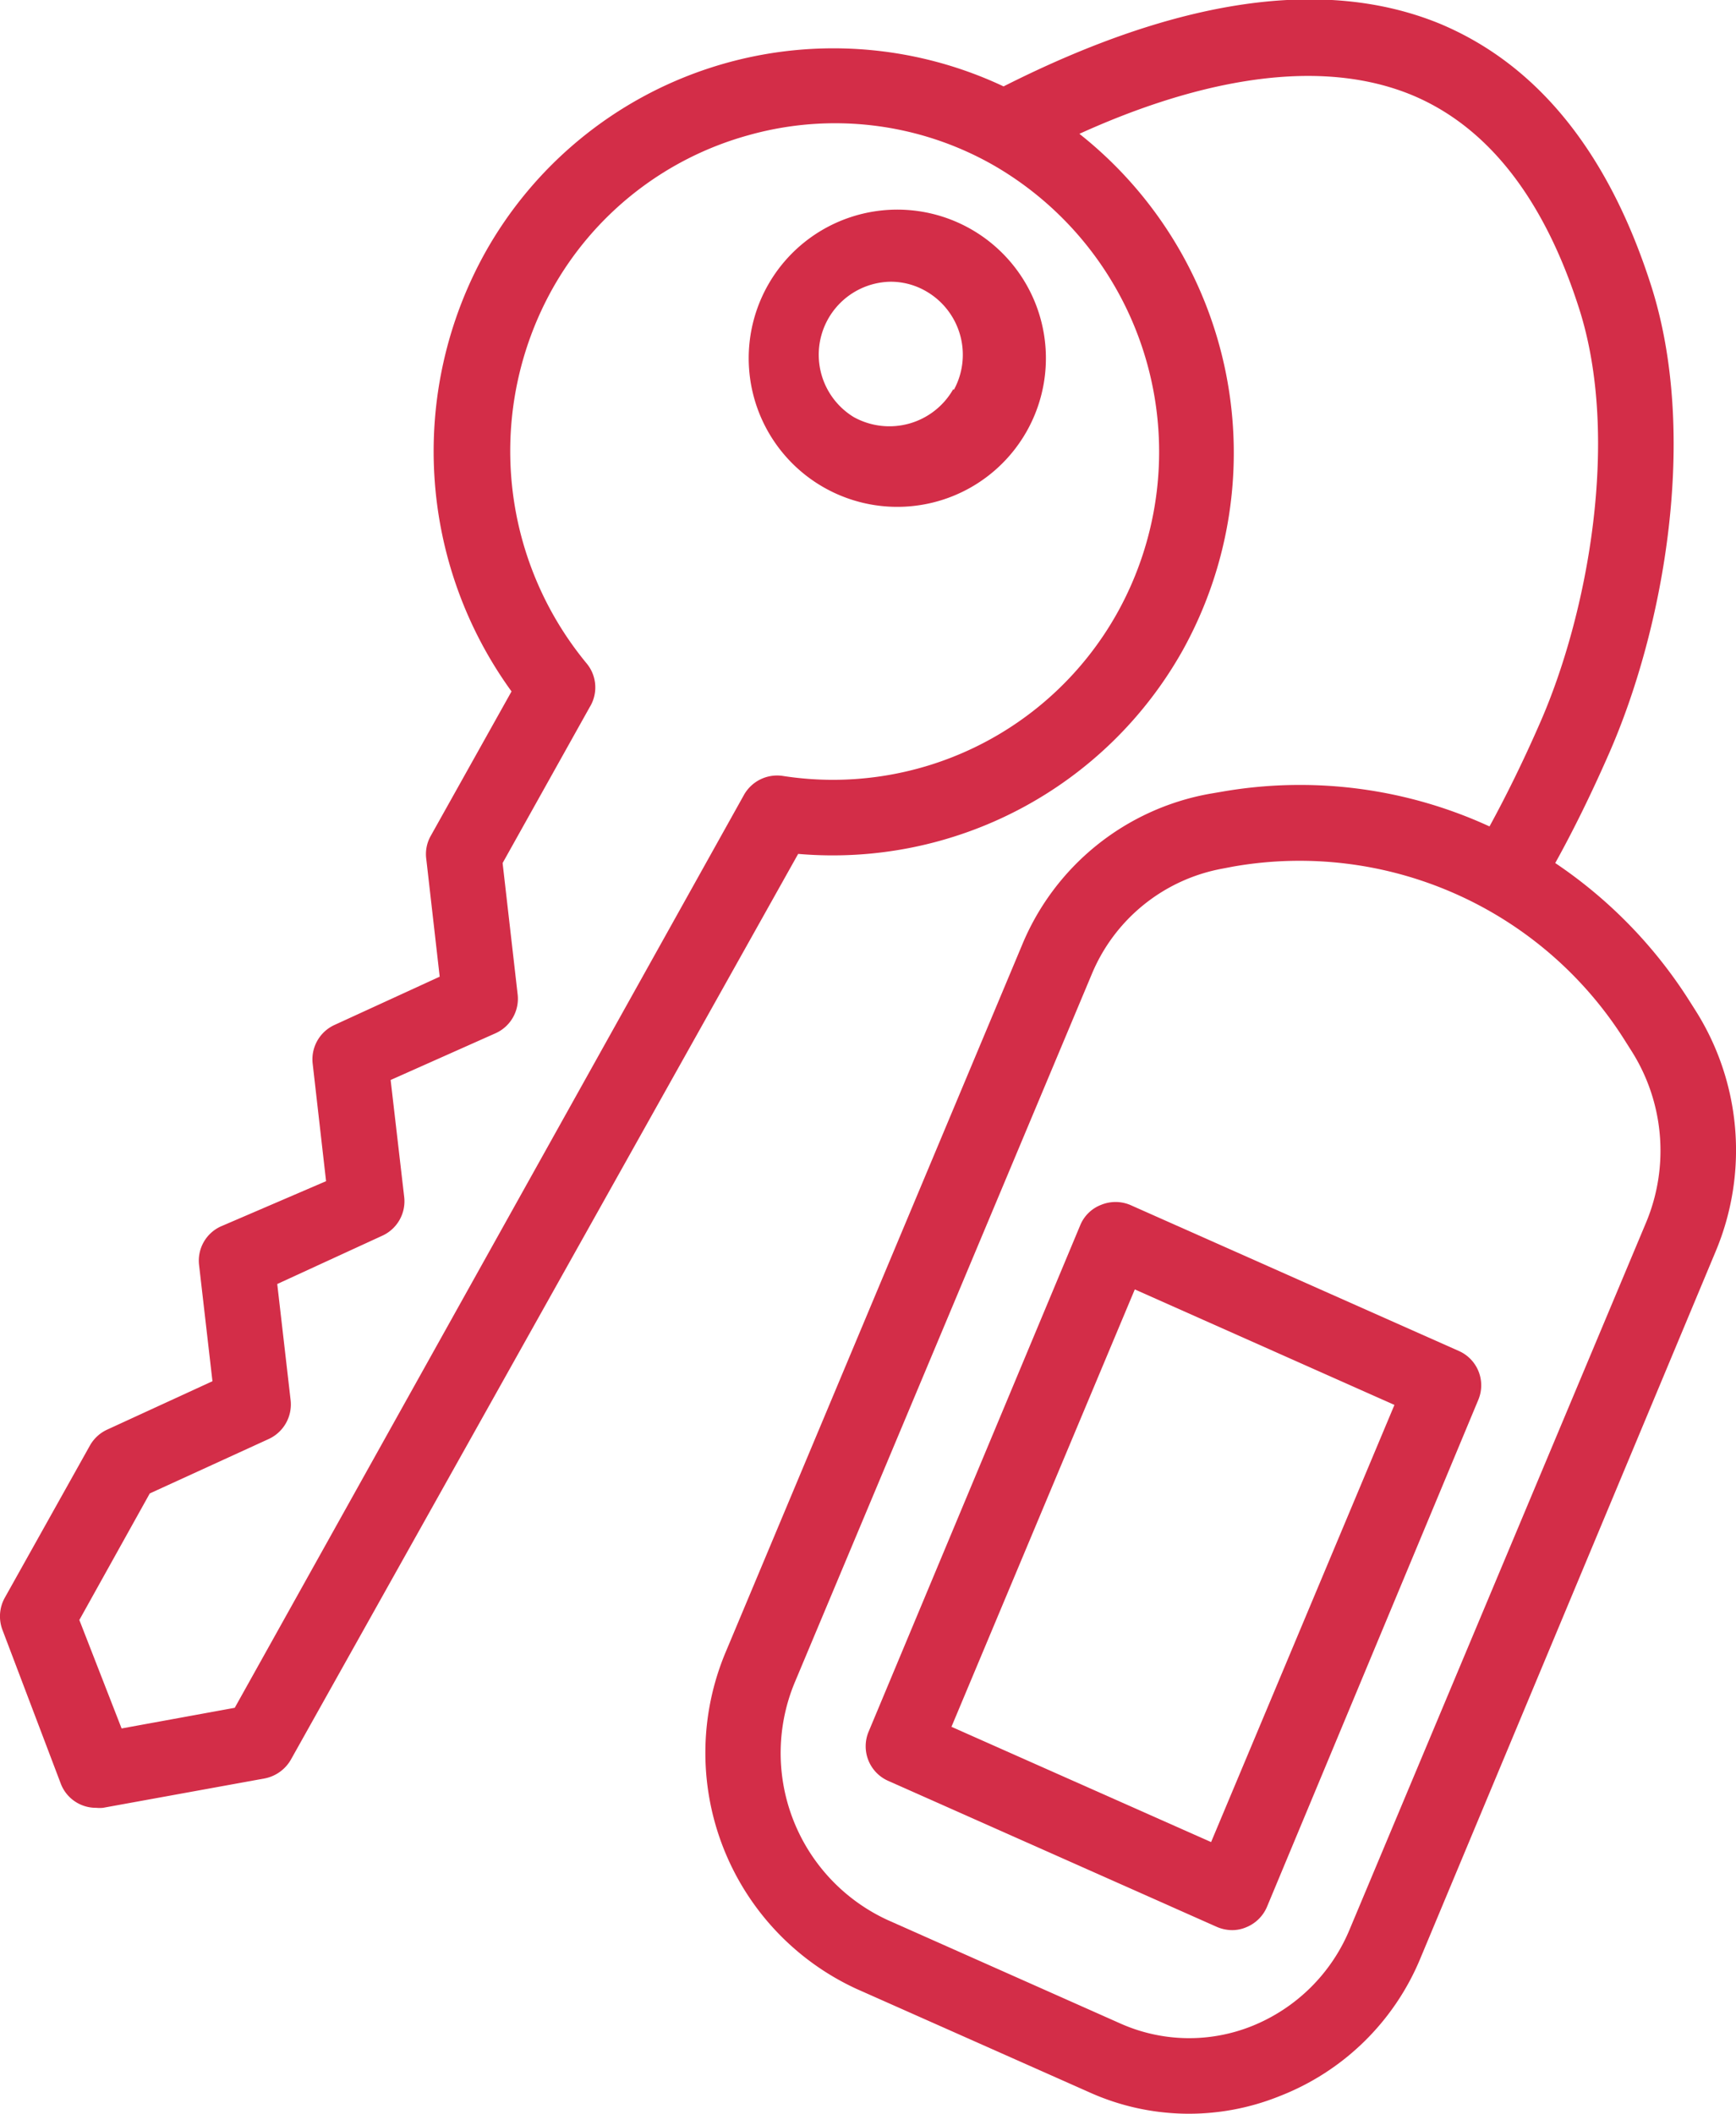 <?xml version="1.0" encoding="UTF-8"?> <svg xmlns="http://www.w3.org/2000/svg" id="layer_1" data-name="layer 1" viewBox="0 0 73.95 90.03"> <defs> <style>.cls-1{fill:#d32d48;}</style> </defs> <path class="cls-1" d="M72.2,43l-.26-.41a19.91,19.91,0,0,0-5.69-5.83q1.16-2.09,2.28-4.64c2.37-5.38,3.84-13.65,1.79-20C68.5,6.46,65.47,2.73,61.31,1,56.4-1,50.15-.06,42.75,3.68a17,17,0,0,0-22.1,7.11,17.42,17.42,0,0,0,1.14,18.66L18.35,35.6a1.58,1.58,0,0,0-.19,1l.57,5-4.49,2.06a1.61,1.61,0,0,0-.92,1.65l.57,5L9.4,52.24a1.6,1.6,0,0,0-.92,1.64l.57,4.95L4.57,60.89a1.62,1.62,0,0,0-.74.68L.2,68.06a1.63,1.63,0,0,0-.1,1.35L2.6,76a1.6,1.6,0,0,0,1.5,1,1.42,1.42,0,0,0,.29,0l6.88-1.25a1.65,1.65,0,0,0,1.12-.8L34,36.37A17.09,17.09,0,0,0,50.38,27.7a17.33,17.33,0,0,0-4.4-22c4.4-2,9.79-3.43,14.12-1.67,3.24,1.33,5.65,4.38,7.16,9.09,1.78,5.52.38,13.06-1.68,17.72-.7,1.6-1.42,3.06-2.13,4.36A19.33,19.33,0,0,0,52,33.73l-.47.08a10.69,10.69,0,0,0-8,6.46L30.92,70.35a11.07,11.07,0,0,0,5.56,14.36l9.93,4.41a10.32,10.32,0,0,0,8.1.16,10.67,10.67,0,0,0,6-5.88L73.08,53.31A11.13,11.13,0,0,0,72.2,43ZM47.58,26.13a13.87,13.87,0,0,1-14.23,6.92,1.62,1.62,0,0,0-1.66.81L10,72.74l-4.82.88L3.38,69l3-5.39,5.07-2.32a1.62,1.62,0,0,0,.93-1.65l-.57-4.95,4.48-2.06A1.61,1.61,0,0,0,17.22,51L16.64,46,21.13,44a1.61,1.61,0,0,0,.92-1.65l-.64-5.59,3.71-6.64A1.6,1.6,0,0,0,25,28.27a14.19,14.19,0,0,1-1.5-15.91,13.77,13.77,0,0,1,8.38-6.6,13.62,13.62,0,0,1,10.48,1.3A14.09,14.09,0,0,1,47.58,26.13ZM70.12,52.07,57.5,82.16a7.55,7.55,0,0,1-4.18,4.14,7.19,7.19,0,0,1-5.61-.12l-9.92-4.41A7.83,7.83,0,0,1,33.88,71.6L46.5,41.51A7.49,7.49,0,0,1,52.06,37l.47-.09a16.37,16.37,0,0,1,16.7,7.43l.26.41A7.93,7.93,0,0,1,70.12,52.07Z"></path> <path class="cls-1" d="M62.14,57.54l-14-6.22a1.62,1.62,0,0,0-1.24,0,1.57,1.57,0,0,0-.89.88L37,73.76a1.61,1.61,0,0,0,.83,2.09l14,6.22a1.66,1.66,0,0,0,.66.14,1.52,1.52,0,0,0,.59-.12,1.62,1.62,0,0,0,.89-.87l9-21.59A1.6,1.6,0,0,0,62.14,57.54ZM51.59,78.46,40.53,73.55l7.81-18.63L59.4,59.84Z"></path> <path class="cls-1" d="M41,9.57a6.33,6.33,0,0,0-6.22,11h0A6.33,6.33,0,1,0,41,9.57Zm-.39,7a3.13,3.13,0,0,1-4.25,1.19h0A3.11,3.11,0,0,1,37.92,12a3,3,0,0,1,1.52.4A3.12,3.12,0,0,1,40.63,16.61Z"></path> </svg> 